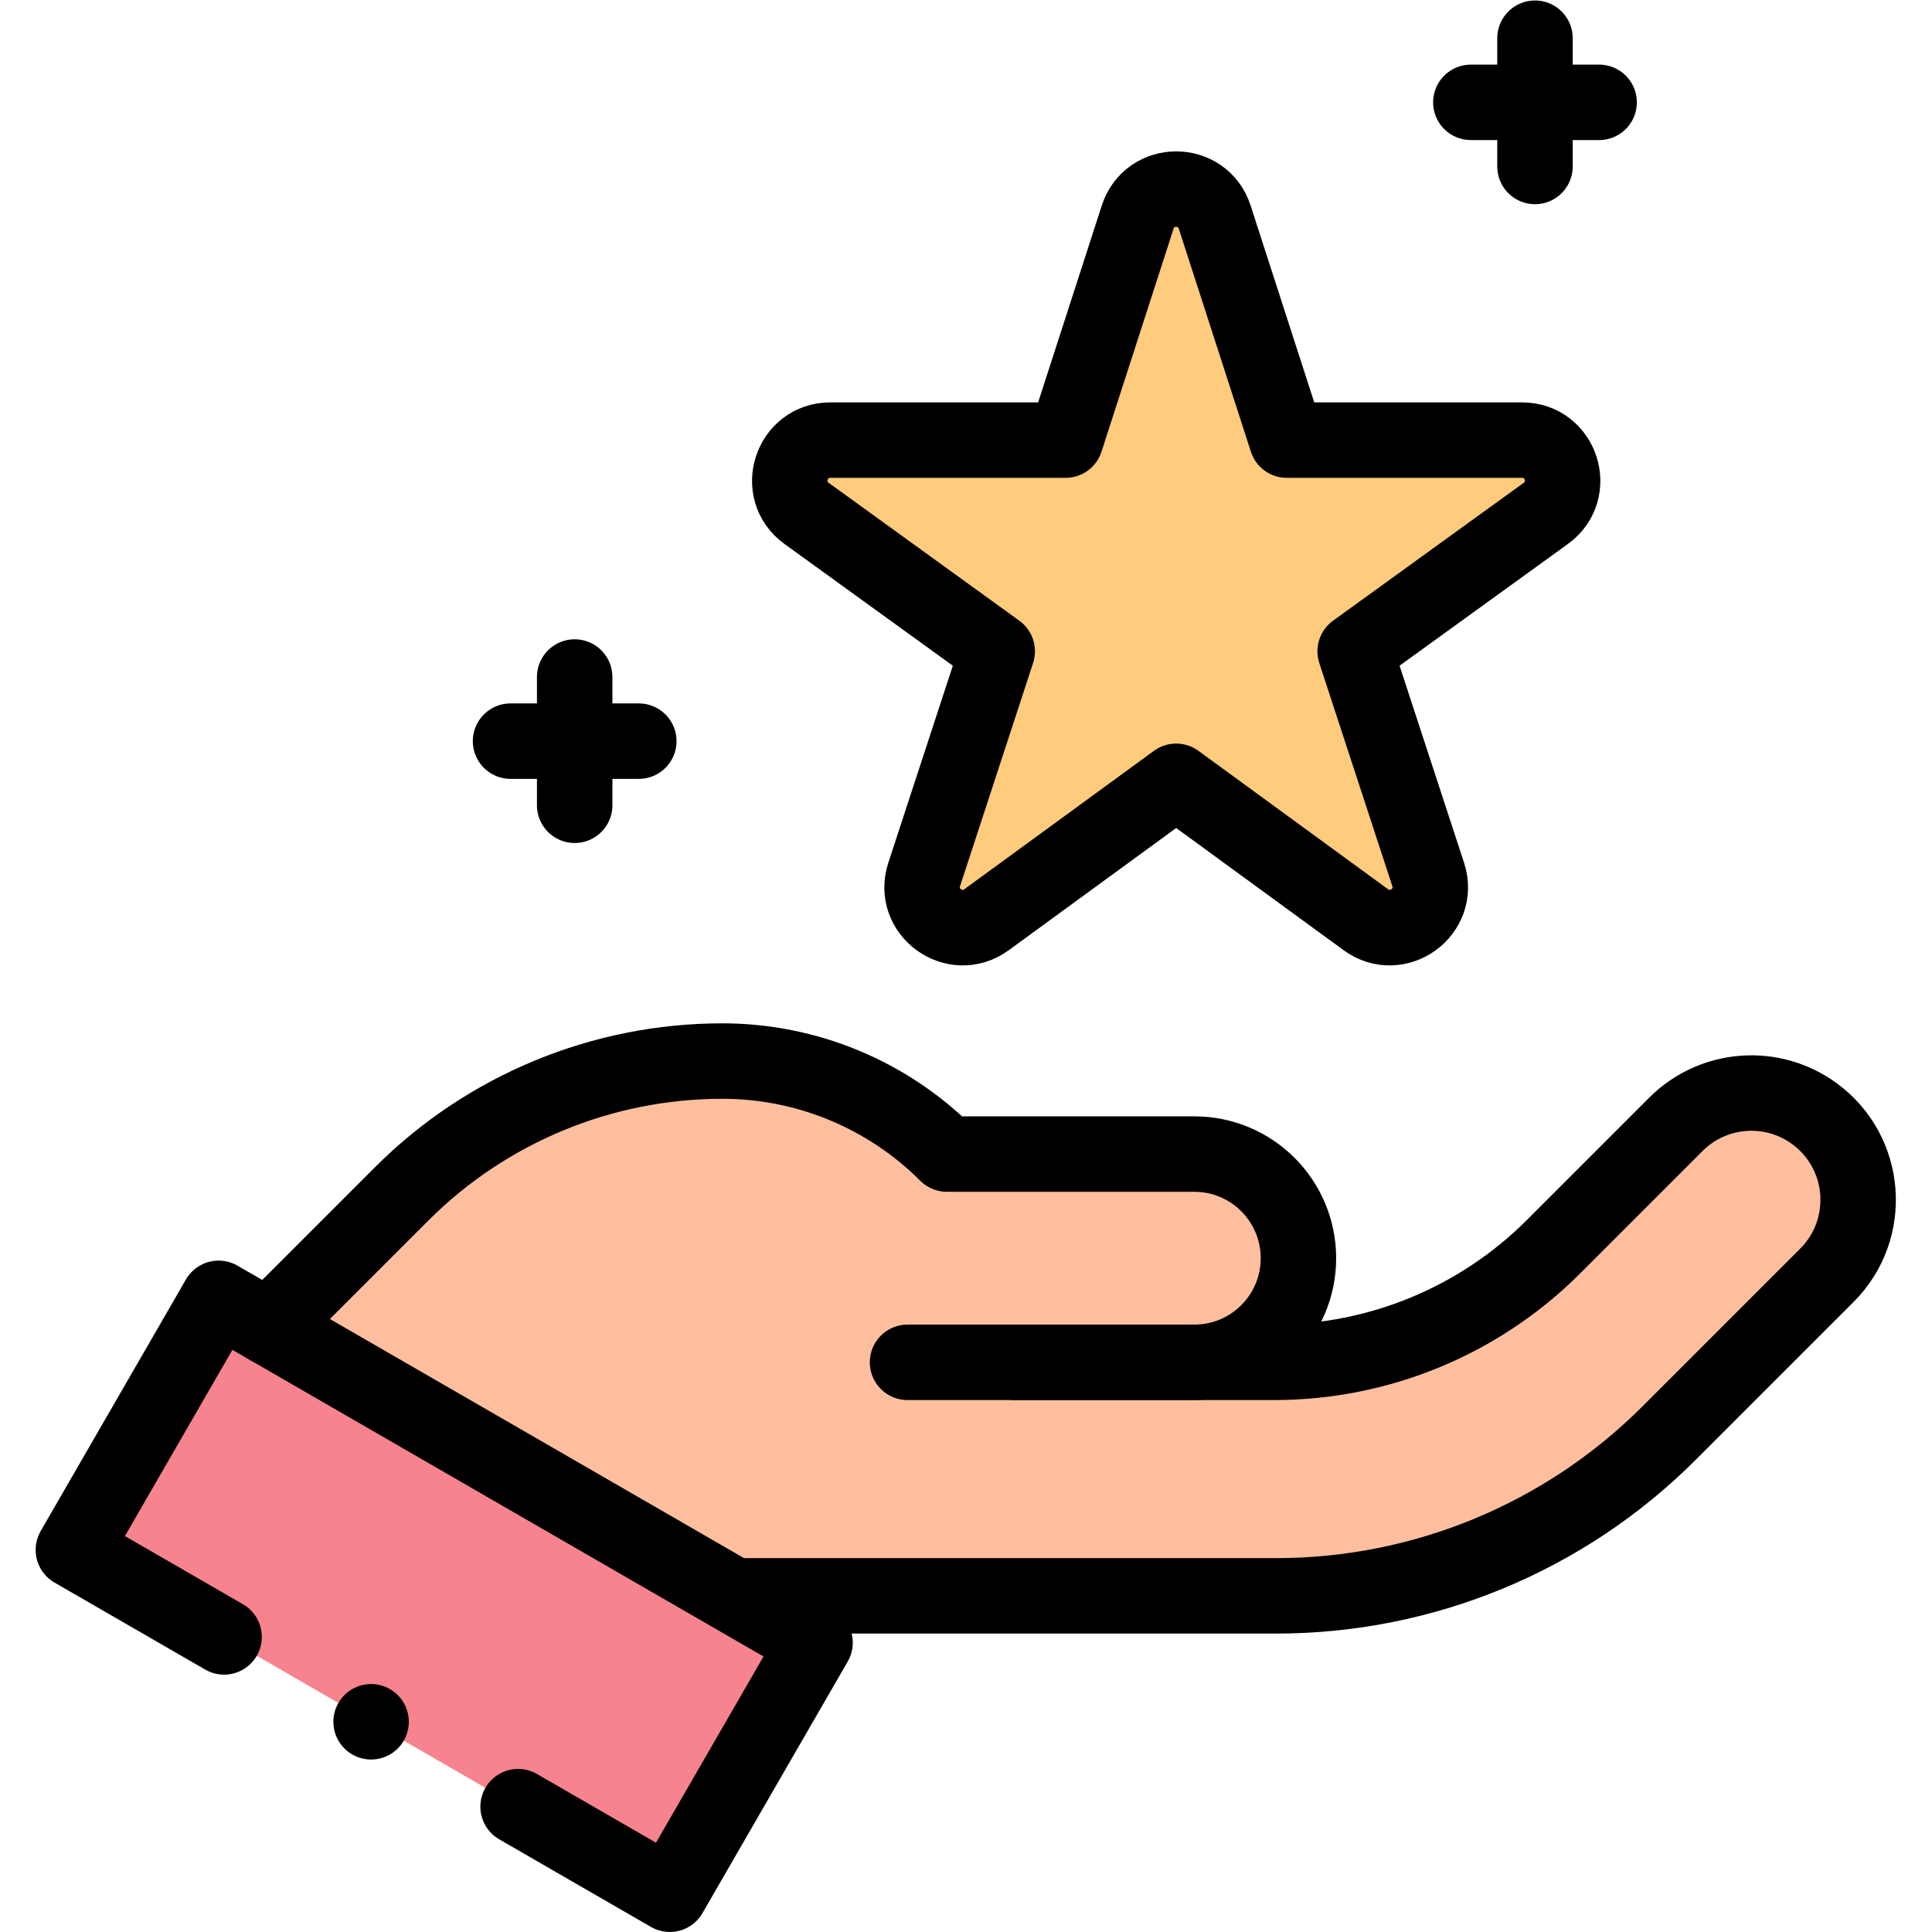 <?xml version="1.0" encoding="UTF-8" standalone="no"?>
<!-- Created with Inkscape (http://www.inkscape.org/) -->

<svg
   version="1.1"
   id="svg5670"
   xml:space="preserve"
   width="682.667"
   height="682.667"
   viewBox="0 0 682.667 682.667"
   xmlns="http://www.w3.org/2000/svg"
   xmlns:svg="http://www.w3.org/2000/svg"><defs
     id="defs5674"><clipPath
       clipPathUnits="userSpaceOnUse"
       id="clipPath5688"><path
         d="M 0,512 H 512 V 0 H 0 Z"
         id="path5686" /></clipPath></defs><g
     id="g5676"
     transform="matrix(1.333,0,0,-1.333,0,682.667)"><g
       id="g5678"
       transform="translate(177.55,10.008)"><path
         d="m 0,0 -158.102,91.28 38.5,66.684 L 38.5,66.684 Z"
         style="fill:#f6838d;fill-opacity:1;fill-rule:nonzero;stroke:none"
         id="path5680" /></g><g
       id="g5682"><g
         id="g5684"
         clip-path="url(#clipPath5688)"><g
           id="g5690"
           transform="translate(71.161,160.343)"><path
             d="m 0,0 35.307,35.307 c 22.548,22.548 53.129,35.215 85.017,35.215 v 0 c 22.323,0 43.733,-8.868 59.518,-24.653 v 0 h 65.579 c 15.244,0 27.602,-12.358 27.602,-27.602 v 0 c 0,-15.245 -12.358,-27.602 -27.602,-27.602 h -76.019 28.5 68.745 c 27.755,0 54.373,11.025 73.999,30.651 l 32.437,32.437 c 9.892,9.892 25.529,11.071 36.793,2.774 v 0 C 423.82,46.255 425.349,25.979 413.102,13.733 L 371.26,-28.11 C 343.647,-55.723 306.195,-71.236 267.144,-71.236 H 157.097 c -7.363,0 -14.424,-2.925 -19.63,-8.131 v 0 z"
             style="fill:#ffbf9e;fill-opacity:1;fill-rule:nonzero;stroke:none"
             id="path5692" /></g><g
           id="g5694"
           transform="translate(196.236,89.107)"><path
             d="m 0,0 h 142.069 c 39.051,0 76.502,15.513 104.115,43.126 l 41.843,41.843 c 12.247,12.246 10.718,32.522 -3.227,42.794 v 0 c -11.264,8.297 -26.9,7.118 -36.793,-2.774 L 215.57,92.552 C 195.945,72.926 169.327,61.901 141.572,61.901 H 72.826"
             style="fill:none;stroke:#000000;stroke-width:20;stroke-linecap:round;stroke-linejoin:round;stroke-miterlimit:10;stroke-dasharray:none;stroke-opacity:1"
             id="path5696" /></g><g
           id="g5698"
           transform="translate(71.161,160.343)"><path
             d="m 0,0 35.307,35.307 c 22.548,22.548 53.129,35.215 85.017,35.215 v 0 c 22.323,0 43.733,-8.868 59.518,-24.653 v 0 h 65.579 c 15.244,0 27.602,-12.358 27.602,-27.602 v 0 c 0,-15.245 -12.358,-27.602 -27.602,-27.602 h -76.019"
             style="fill:none;stroke:#000000;stroke-width:20;stroke-linecap:round;stroke-linejoin:round;stroke-miterlimit:10;stroke-dasharray:none;stroke-opacity:1"
             id="path5700" /></g><g
           id="g5702"
           transform="translate(59.401,78.221)"><path
             d="m 0,0 -39.953,23.067 38.5,66.684 158.102,-91.28 -38.5,-66.684 -40.216,23.219"
             style="fill:none;stroke:#000000;stroke-width:20;stroke-linecap:round;stroke-linejoin:round;stroke-miterlimit:10;stroke-dasharray:none;stroke-opacity:1"
             id="path5704" /></g><g
           id="g5706"
           transform="translate(311.781,305.024)"><path
             d="m 0,0 -50.273,-36.693 c -8.416,-6.144 -19.768,2.104 -16.526,12.007 l 19.362,59.151 -50.533,36.546 c -8.434,6.099 -4.119,19.428 6.289,19.428 h 62.363 l 19.106,59.106 c 3.203,9.908 17.221,9.908 20.424,0 L 29.318,90.439 h 62.363 c 10.408,0 14.723,-13.329 6.289,-19.428 L 47.437,34.465 66.799,-24.686 c 3.242,-9.903 -8.11,-18.151 -16.526,-12.007 z"
             style="fill:#ffcb7c;fill-opacity:1;fill-rule:nonzero;stroke:none"
             id="path5708" /></g><g
           id="g5710"
           transform="translate(311.781,305.024)"><path
             d="m 0,0 -50.273,-36.693 c -8.416,-6.144 -19.768,2.104 -16.526,12.007 l 19.362,59.151 -50.533,36.546 c -8.434,6.099 -4.119,19.428 6.289,19.428 h 62.363 l 19.106,59.106 c 3.203,9.908 17.221,9.908 20.424,0 L 29.318,90.439 h 62.363 c 10.408,0 14.723,-13.329 6.289,-19.428 L 47.437,34.465 66.799,-24.686 c 3.242,-9.903 -8.11,-18.151 -16.526,-12.007 z"
             style="fill:none;stroke:#000000;stroke-width:20;stroke-linecap:round;stroke-linejoin:round;stroke-miterlimit:10;stroke-dasharray:none;stroke-opacity:1"
             id="path5712" /></g><g
           id="g5714"
           transform="translate(389.889,485)"><path
             d="M 0,0 H 34"
             style="fill:none;stroke:#000000;stroke-width:20;stroke-linecap:round;stroke-linejoin:round;stroke-miterlimit:10;stroke-dasharray:none;stroke-opacity:1"
             id="path5716" /></g><g
           id="g5718"
           transform="translate(406.889,502)"><path
             d="M 0,0 V -34"
             style="fill:none;stroke:#000000;stroke-width:20;stroke-linecap:round;stroke-linejoin:round;stroke-miterlimit:10;stroke-dasharray:none;stroke-opacity:1"
             id="path5720" /></g><g
           id="g5722"
           transform="translate(135.333,315.667)"><path
             d="M 0,0 H 34"
             style="fill:none;stroke:#000000;stroke-width:20;stroke-linecap:round;stroke-linejoin:round;stroke-miterlimit:10;stroke-dasharray:none;stroke-opacity:1"
             id="path5724" /></g><g
           id="g5726"
           transform="translate(152.333,332.667)"><path
             d="M 0,0 V -34"
             style="fill:none;stroke:#000000;stroke-width:20;stroke-linecap:round;stroke-linejoin:round;stroke-miterlimit:10;stroke-dasharray:none;stroke-opacity:1"
             id="path5728" /></g><g
           id="g5730"
           transform="translate(98.367,55.724)"><path
             d="M 0,0 V 0"
             style="fill:none;stroke:#000000;stroke-width:20;stroke-linecap:round;stroke-linejoin:round;stroke-miterlimit:10;stroke-dasharray:none;stroke-opacity:1"
             id="path5732" /></g></g></g></g></svg>

